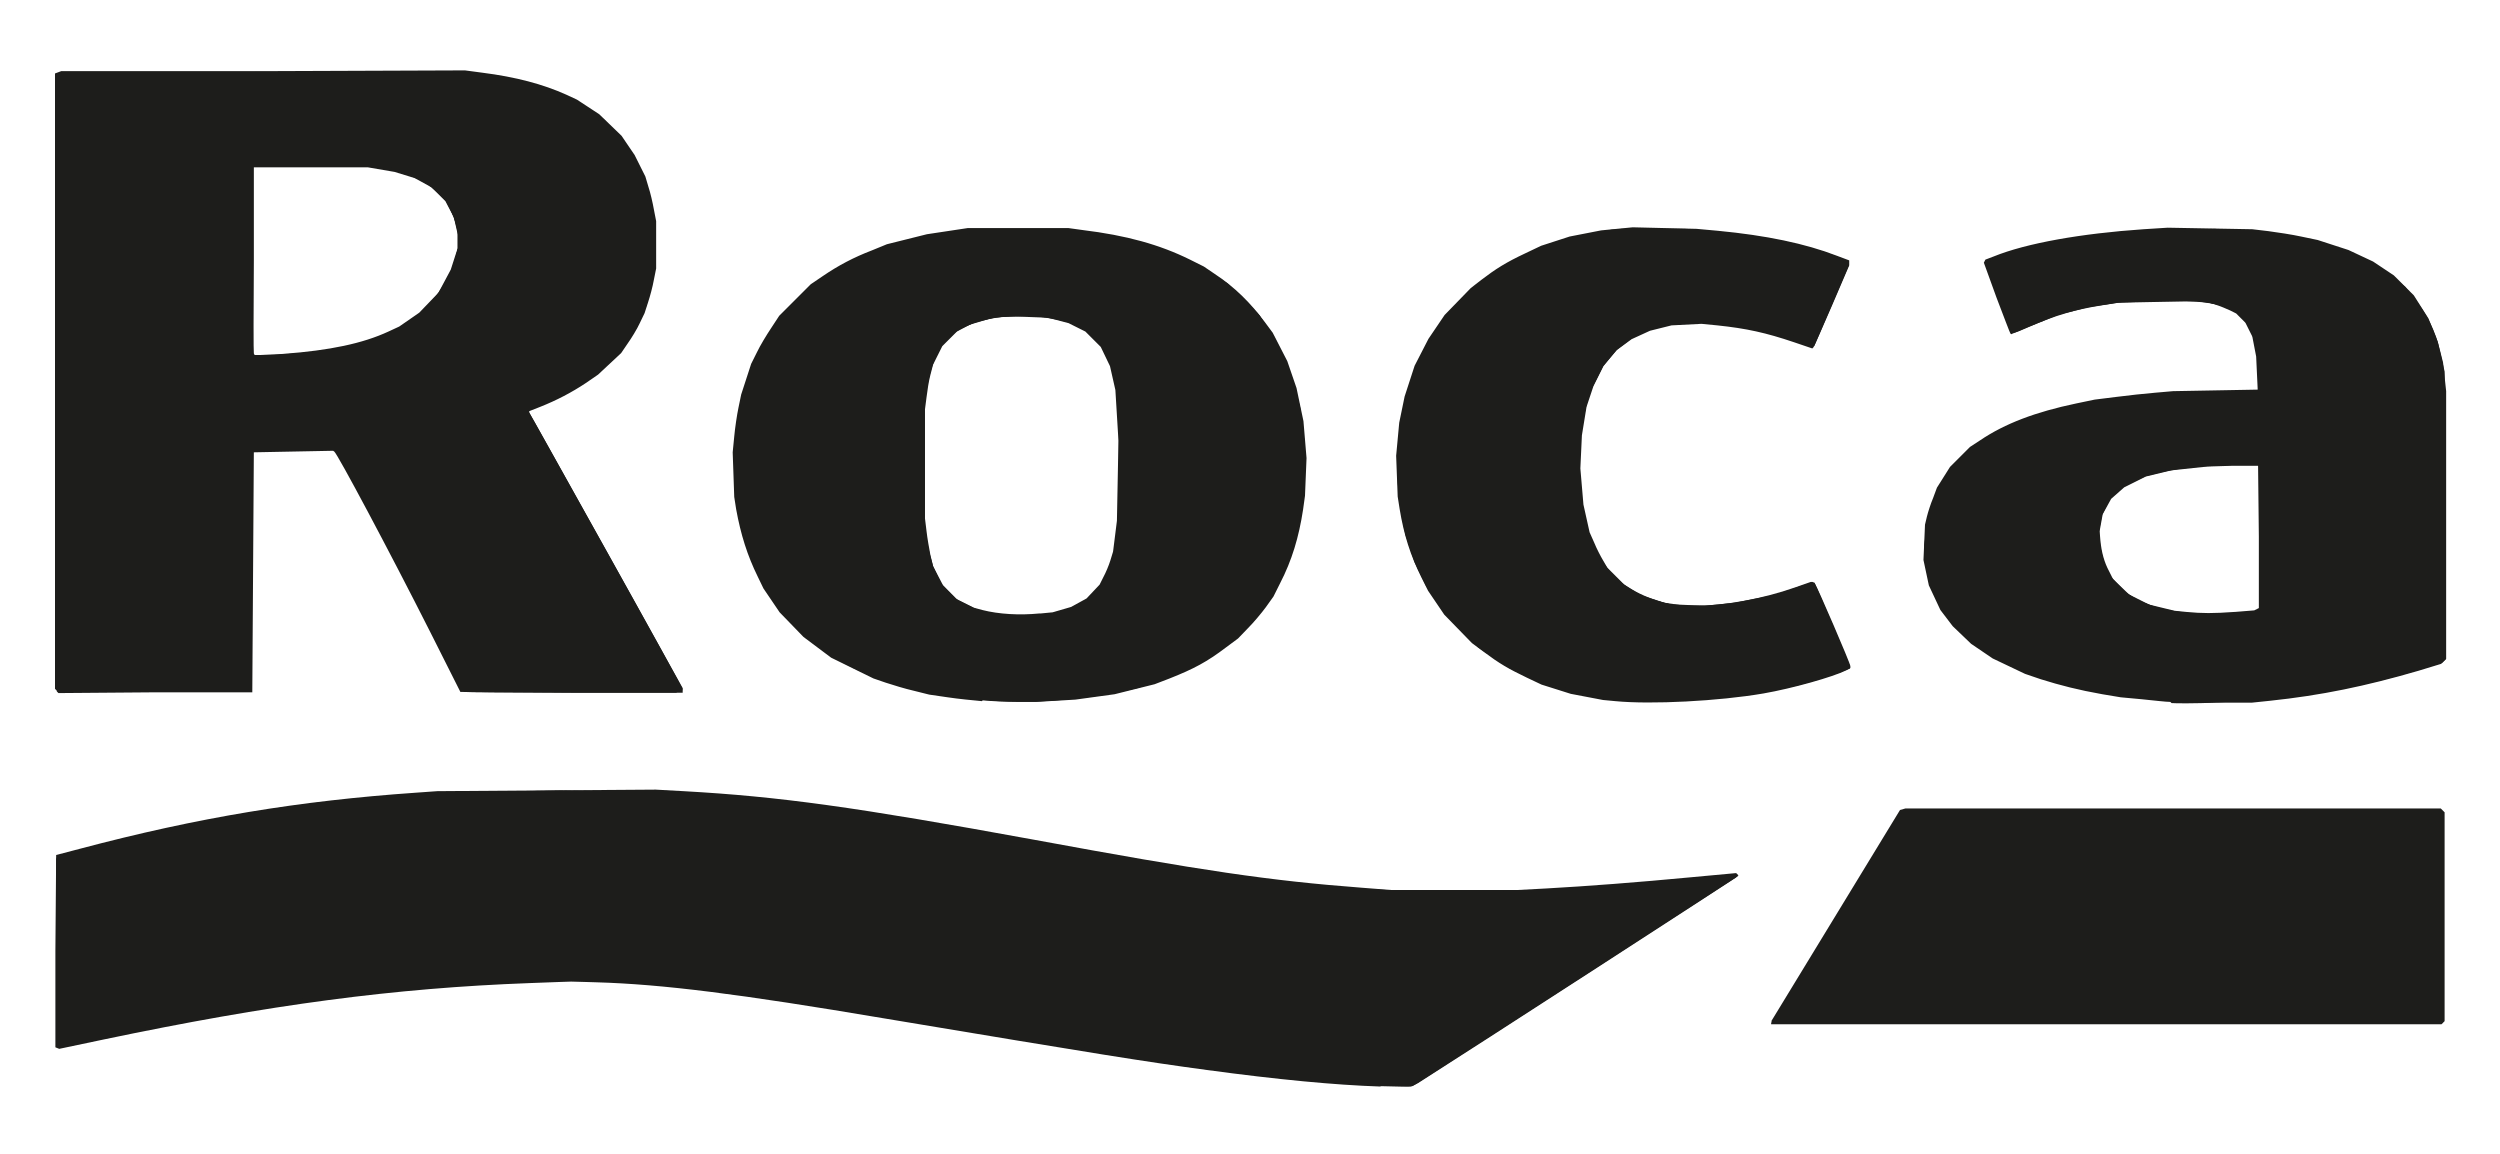 <?xml version="1.0" encoding="UTF-8"?>
<svg id="svg2" xmlns="http://www.w3.org/2000/svg" width="650" height="300" xmlns:sodipodi="http://sodipodi.sourceforge.net/DTD/sodipodi-0.dtd" xmlns:rdf="http://www.w3.org/1999/02/22-rdf-syntax-ns#" xmlns:inkscape="http://www.inkscape.org/namespaces/inkscape" xmlns:dc="http://purl.org/dc/elements/1.1/" xmlns:cc="http://creativecommons.org/ns#" version="1.1" viewBox="0 0 650 300">
  <defs>
    <style>
      .cls-1 {
        fill: #1d1d1b;
        stroke-width: 0px;
      }
    </style>
  </defs>
  <sodipodi:namedview id="base" bordercolor="#666666" borderopacity="1.0" inkscape:current-layer="layer1" inkscape:cx="-80.382464" inkscape:cy="561.43845" inkscape:document-units="px" inkscape:pageopacity="0.0" inkscape:pageshadow="2" inkscape:window-height="706" inkscape:window-maximized="1" inkscape:window-width="1366" inkscape:window-x="-8" inkscape:window-y="-8" inkscape:zoom="0.35" pagecolor="#ffffff" showgrid="false"/>
  <g id="layer1" inkscape:groupmode="layer" inkscape:label="Capa 1">
    <g id="g3137">
      <path id="path3151" class="cls-1" d="M358.9,282.5c-11.9-.4-26.6-1.8-45.1-4.3-16.3-2.2-27.5-4-83.8-13.4-37.9-6.4-57.8-8.9-74.9-9.4l-6.6-.2-10.7.4c-35.3,1.3-67.6,5.6-111,14.7l-11.4,2.4-.5-.2-.5-.2v-25c0,0,.2-25,.2-25l6.1-1.6c30.9-8.2,57.2-12.5,87.4-14.6l5.6-.4,28.4-.2,28.4-.2,7.2.4c25,1.4,44.5,4.1,91,12.6,43.9,8.1,61.5,10.7,85.3,12.5l7.7.6h16.4s16.4,0,16.4,0l7.5-.4c10.8-.6,23.8-1.6,37.5-2.9l11.9-1.1.3.3.3.3-.7.6c-.5.4-68.4,44.4-82.6,53.4-.7.4-1.5.8-1.9.9s-3.9,0-7.8-.1h0ZM460.6,265.9v-.5l16.7-27.4,16.7-27.4.7-.2.7-.2h69.6s69.6,0,69.6,0l.5.5.5.5v54.3l-.4.4-.4.4h-174.3v-.5h0ZM255.3,182.3c-2.2-.2-6.3-.6-8.9-1l-4.8-.7-4-1c-2.2-.5-5.5-1.5-7.3-2.1l-3.2-1.1-5.5-2.7-5.5-2.7-3.6-2.7-3.6-2.7-3.1-3.2-3.1-3.2-2.1-3.1-2.1-3.1-1.5-3.1c-2.7-5.5-4.4-10.9-5.6-17.5l-.5-3.2-.2-5.8-.2-5.8.4-4.1c.2-2.2.7-5.6,1.1-7.5l.7-3.4,1.3-4,1.3-4,1.5-3c.8-1.7,2.5-4.5,3.7-6.3l2.1-3.2,4.1-4.1,4.1-4.1,3.1-2.1c4.1-2.8,8.1-4.9,12.8-6.7l3.9-1.6,5.2-1.3,5.2-1.3,5.3-.8,5.3-.8h13.1s13.1,0,13.1,0l3.6.5c11.5,1.4,20.1,3.8,28,7.7l3.6,1.8,2.8,1.9c5.3,3.5,9.3,7.5,13.1,12.6l2,2.7,1.9,3.7,1.9,3.7,1.2,3.5,1.2,3.5.9,4.3.9,4.3.4,4.8.4,4.8-.2,4.9-.2,4.9-.5,3.6c-1.1,7.2-2.9,13.2-6,19.2l-1.7,3.4-2,2.8c-1.1,1.5-3.2,4-4.6,5.4l-2.6,2.7-3.1,2.3c-5,3.8-8.4,5.6-14.7,8.1l-3.9,1.5-5.2,1.3-5.2,1.3-5.1.7-5.1.7-5.1.3-5.1.3h-4.9c-2.7,0-6.8-.2-9-.4h0ZM270.6,159.5l3.1-.3,2.4-.7,2.4-.7,2-1.1,2-1.1,1.7-1.8,1.7-1.8,1-2c.6-1.1,1.4-3,1.8-4.3l.7-2.3.5-4,.5-4,.2-10.4.2-10.4-.4-6.6-.4-6.6-.7-3.1-.7-3.1-1.2-2.5-1.2-2.5-2-2-2-2-2.2-1.1-2.2-1.1-2.7-.7-2.7-.7-5.3-.2-5.3-.2-3.3.5-3.3.5-2.3.9-2.3.9-1.6,1-1.6,1-1.4,1.6-1.4,1.6-.9,1.9c-1.3,2.5-2.2,5.7-2.8,9.4l-.5,3.1v31.3l.4,3.1c.2,1.7.7,4.2,1.1,5.6l.7,2.6,1,2.2,1,2.2,1.9,2,1.9,2,2.4,1.2,2.4,1.2,2.2.6c4.3,1.1,9.7,1.4,14.8.9h0ZM420,182.3l-3.2-.3-4.2-.8-4.2-.8-3.8-1.2-3.8-1.2-3.8-1.8c-4.8-2.3-7.2-3.7-11.2-6.7l-3.1-2.3-3.6-3.7-3.6-3.7-2.1-3.1-2.1-3.1-1.7-3.4c-2.9-5.8-4.6-11.2-5.7-17.9l-.5-3.2-.2-5.3-.2-5.3.4-4.3.4-4.3.7-3.4.7-3.4,1.3-4,1.3-4,1.8-3.5,1.8-3.5,2.1-3.1,2.1-3.1,3.4-3.5,3.4-3.5,2.7-2.1c3.8-2.9,6.5-4.6,11.4-6.9l4.2-2,3.7-1.2,3.7-1.2,4.1-.8,4.1-.8,4.1-.4,4.1-.4,8.3.2,8.3.2,5.5.5c12.6,1.2,22.7,3.3,31,6.5l3.2,1.2v1.3l-4.5,10.5c-2.5,5.7-4.6,10.6-4.8,10.8l-.3.3-4.7-1.6c-7.4-2.5-12.4-3.6-20-4.4l-4.1-.4-3.9.2-3.9.2-2.8.7-2.8.7-2.4,1.1-2.4,1.1-1.9,1.4-1.9,1.4-1.8,2.1-1.8,2.1-1.7,3.4-1.7,3.4-.7,2.6c-.4,1.4-.9,4-1.3,5.8l-.6,3.2v14.3l.6,3.2c.3,1.8,1,4.6,1.4,6.3l.9,3,1.2,2.4,1.2,2.4,1.7,2.3,1.7,2.3,1.6,1.3c.9.7,2.4,1.8,3.5,2.4l1.9,1.2,3.1,1,3.1,1,2.7.4,2.7.4h2.6c7.6,0,17.6-1.8,26.1-4.8l4-1.4h.5c0,.1.5.2.5.2l4.6,10.7c2.5,5.9,4.6,10.9,4.6,11.1v.5l-1,.5c-3.4,1.7-14,4.7-21.5,6-11.6,2-29.2,2.9-38.5,2h0ZM564.3,182.5c-1.1,0-4.5-.4-7.5-.7l-5.4-.5-4.8-.8c-6.2-1.1-10.9-2.3-16-3.9l-4.1-1.4-4.2-2-4.2-2-2.8-1.9-2.8-1.9-2.4-2.3-2.4-2.3-1.6-2.1-1.6-2.1-1.5-3.2-1.5-3.2-.7-3.3-.7-3.3.2-4.6.2-4.6.5-2.1c.3-1.2,1-3.4,1.6-4.8l1-2.7,1.7-2.7,1.7-2.7,2.6-2.6,2.6-2.6,2.6-1.7c6.5-4.4,14.5-7.4,25-9.6l4.8-1,5.6-.7c3.1-.4,7.7-.9,10.2-1.1l4.6-.4,11-.2,11-.2-.2-4.3-.2-4.3-.5-2.6-.5-2.6-.9-1.8-.9-1.8-1.2-1.2-1.2-1.2-1.6-.8c-.9-.4-2.5-1.1-3.5-1.4l-1.9-.6-4.2-.3-4.2-.3-7.7.3-7.7.3-3.9.6-3.9.6-3.9,1-3.9,1-4.6,1.9c-2.6,1-5.3,2.1-6.1,2.5l-1.4.6-.2-.2c-.1-.1-1.7-4.3-3.6-9.3l-3.3-9.1.2-.4.2-.4,2.1-.8c8.6-3.5,22.9-6,39-7.1l6.3-.4,11,.2,11,.2,4.2.5c2.3.3,6.2.9,8.5,1.4l4.3.9,4,1.3,4,1.3,3.2,1.5,3.2,1.5,2.7,1.8,2.7,1.8,2.6,2.6,2.6,2.6,1.9,3,1.9,3,1.2,3,1.2,3,.9,3.9.9,3.9v37.4c.1,0,.3,37.4.3,37.4l-.6.6-.6.6-5.9,1.8c-13.7,4-25.3,6.4-38.6,7.8l-4.8.5h-9.4c-5.2.2-10.3.2-11.4.1h0ZM581.1,159.1l5-.4.6-.3.6-.3v-18.5c0,0-.2-18.5-.2-18.5h-6.6c0,0-6.6.2-6.6.2l-4.7.5-4.7.5-3.3.8-3.3.8-2.8,1.4-2.8,1.4-1.7,1.5-1.7,1.5-1.1,2-1.1,2-.4,2.2-.4,2.2.2,2.4c.3,3.1,1,5.7,2.3,8.1l1,2,2.1,2,2.1,2,2.6,1.3,2.6,1.3,3.3.8,3.3.8,3,.3c4.3.4,7,.4,12.6,0h0ZM14.7,179.5l-.4-.4V19.1l.8-.3.8-.3h52.5c0,0,52.5-.2,52.5-.2l4.5.6c8.7,1.1,15.8,3,21.8,5.7l2.8,1.3,2.9,1.9,2.9,1.9,2.9,2.8,2.9,2.8,1.7,2.5,1.7,2.5,1.4,2.8,1.4,2.8.8,2.7c.5,1.5,1.1,4.1,1.4,5.8l.6,3.1v12.3l-.6,3c-.3,1.7-1,4.3-1.5,5.8l-.9,2.8-1.3,2.7c-.7,1.5-2.1,3.8-3.1,5.2l-1.7,2.5-3,2.8-3,2.8-3.2,2.2c-3.6,2.4-7.6,4.5-11.9,6.2l-2.8,1.1v.4c.2.2,9.2,16.4,20.1,36l19.8,35.6v1.2h-28.9c0,0-28.9-.2-28.9-.2l-7.8-15.5c-10.6-21-24.2-46.5-25-47l-.3-.2-10.3.2-10.3.2-.2,31.2-.2,31.2h-25.2c0,0-25.2.2-25.2.2l-.4-.4h0ZM73.7,92c12.1-.9,20.6-2.7,27.3-5.8l2.8-1.3,2.6-1.8,2.6-1.8,2.5-2.6,2.5-2.6,1.6-3,1.6-3,.9-2.8.9-2.8v-1.8s0-1.8,0-1.8l-.5-2.2-.5-2.2-1.1-2.1-1.1-2.1-1.8-1.8-1.8-1.8-2.2-1.2-2.2-1.2-2.6-.8-2.6-.8-3.5-.6-3.5-.6h-14.8s-14.8,0-14.8,0v24c-.1,13.2-.1,24.2,0,24.4l.2.4h1.5c.8,0,3.6-.2,6.2-.3h0Z" inkscape:connector-curvature="0"/>
      <path id="path3149" class="cls-1" d="M357.5,282.1c-17-.7-40.1-3.4-70.5-8.2-4.9-.8-23.4-3.8-41.2-6.8-52.9-8.9-68.2-11-87-11.9l-7.3-.4-11.8.4c-36.8,1.1-72,5.8-118.1,15.8-3.1.7-5.9,1.2-6.2,1.2h-.6s0-24.7,0-24.7v-24.7l.6-.3c.9-.5,19.4-5.1,28-7,21.7-4.8,40.8-7.5,62.2-8.9l7.8-.5,16.2-.3,16.2-.3,17.4.3,17.4.3,6.5.5c23.8,1.9,39.2,4.3,90.3,13.6,42.8,7.9,63.5,10.5,89.2,11.5l10.8.4,13-.4c17.3-.5,32.1-1.6,54.2-3.8l6.6-.7.3.3.3.3-1.8,1.2c-1,.6-19.6,12.6-41.3,26.7-21.7,14-40,25.8-40.5,26.1l-1,.6h-1.5c-.8,0-4.3-.2-7.7-.4h0ZM460.9,265.8c0-.4,31.6-52.3,32.9-54.1l.8-1.1h139.9l.4.5.4.5v27.2c0,0-.2,27.2-.2,27.2h-87.1c0,0-87.1.2-87.1.2v-.4h0ZM257.4,182.1c-.7,0-3.3-.3-5.6-.5l-4.3-.4-4.6-.8c-16-2.9-28.3-9.1-37.2-18.5l-2.5-2.7-2.1-3c-3.7-5.4-6.5-11.7-8.1-18.2l-.9-3.6-.5-4-.5-4v-10.6l.4-3.3.4-3.3.9-3.9.9-3.9,1.2-3.4,1.2-3.4,1.5-2.9c.8-1.6,2.4-4.3,3.5-6l2-3.1,2.6-2.8c3-3.3,6.4-6.1,10.2-8.6l2.7-1.8,3.8-1.9,3.8-1.9,4.6-1.5,4.6-1.5,5-1,5-1,5.1-.5,5.1-.5h9.5s9.5,0,9.5,0l4.1.4c5.6.5,11.8,1.6,17,2.9l4.4,1.1,3.6,1.4c4.6,1.8,8.6,3.8,12.4,6.3l3.1,2,4.1,4.1,4.1,4.1,2,3.1c1.1,1.7,2.7,4.4,3.5,6.1l1.5,3,1.3,4,1.3,4,.7,3.7c1.8,9.7,1.8,20.2,0,29.9l-.7,3.7-1.3,4-1.3,4-1.9,3.8-1.9,3.8-2.5,3.3-2.5,3.3-2.6,2.5c-4.5,4.3-9.2,7.4-15.1,10.2l-3.3,1.6-4.4,1.5-4.4,1.5-4.1.9c-5.2,1.1-10.7,1.8-16.9,2.3l-4.9.3h-5.6c-3.1,0-6.2-.2-7-.2h0ZM270.1,159.8l3.2-.3,2.5-.7,2.5-.7,2.1-1.1,2.1-1.1,1.9-1.9,1.9-1.9,1.2-2.5,1.2-2.5.7-2.9c.4-1.6.9-4.4,1.1-6.3l.4-3.4v-14s0-14,0-14l-.4-3.4c-.2-1.9-.7-4.4-.9-5.6l-.5-2.2-1.3-2.8-1.3-2.8-2.1-1.9-2.1-1.9-2.1-1-2.1-1-2-.5c-1.1-.3-3.3-.7-4.9-.9l-2.9-.4-4.6.2-4.6.2-2.9.7-2.9.7-2.2,1-2.2,1-2,1.9-2,1.9-1.3,2.4-1.3,2.4-.8,3.2-.8,3.2-.4,5-.4,5,.2,13.1.2,13.1.4,2.6c.2,1.4.7,3.8,1,5.2l.7,2.6,1,2.2,1,2.2,1.9,2,1.9,2,2.8,1.4,2.8,1.4,2.1.5c4.3,1.1,9.1,1.4,14.1.8h0ZM419.5,182c-1.7-.2-4.9-.7-7.2-1.2l-4.1-.8-3.7-1.2-3.7-1.2-4.3-2-4.3-2-3.9-2.6-3.9-2.6-4.3-4.3-4.3-4.3-2.5-3.7-2.5-3.7-1.5-3.1-1.5-3.1-1.2-3.6-1.2-3.6-.7-3.5c-.4-1.9-.8-5-1-6.8l-.3-3.2v-4.4s0-4.4,0-4.4l.4-3.3c.2-1.8.7-4.9,1.1-6.8l.7-3.5,1.2-3.6,1.2-3.6,1.8-3.6,1.8-3.6,2.1-3.1,2.1-3.1,3.4-3.6,3.4-3.6,3.1-2.3c4.9-3.7,8-5.4,13.3-7.7l3.7-1.6,4-1.2,4-1.2,4.2-.8,4.2-.8h10.6s10.6,0,10.6,0l4.8.4c13.5,1.2,24.4,3.5,33,6.8l2.4.9v.6c.1,0,.2.6.2.6l-4.5,10.5-4.5,10.5h-.3c-.2,0-2.4-.7-4.8-1.5l-4.5-1.5-4.6-1-4.6-1-4.9-.6-4.9-.6-4.1.2-4.1.2-2.8.7-2.8.7-2.4,1.1-2.4,1.1-2.1,1.6-2.1,1.6-1.7,2.1-1.7,2.1-1.3,2.6-1.3,2.6-.9,2.7-.9,2.7-.6,3.7-.6,3.7-.2,4.3-.2,4.3.4,4.7.4,4.7.8,3.6.8,3.6,1.2,2.7c.6,1.5,1.7,3.6,2.3,4.6l1.1,1.9,2.2,2.2,2.2,2.2,2.1,1.3c2.5,1.5,5.8,2.8,9.1,3.6l2.4.6h5.5s5.5,0,5.5,0l3.9-.6c2.2-.3,5.6-1,7.7-1.4l3.7-.8,4.7-1.6,4.7-1.6.4.5c.5.6,9.1,20.5,9.1,21.2v.5l-.9.4c-1.9.9-8.8,3.1-12.8,4.1-5.4,1.3-13.3,2.6-20.3,3.3l-5.6.5h-9.2c0,.1-9.2.3-9.2.3l-3.1-.3h0ZM564.1,182.1c-.8,0-3.5-.3-6-.5-9.6-.8-19.6-2.8-27.7-5.5l-4.3-1.4-4.9-2.5-4.9-2.5-3.4-2.7-3.4-2.7-2.1-2.6-2.1-2.6-1.5-2.9-1.5-2.9-.7-2.5-.7-2.5-.2-4.6-.2-4.6.6-3c1-5.1,2.4-8.6,5.1-12.6l1.4-2,2.4-2.4,2.4-2.4,2.6-1.8c1.4-1,4.1-2.5,5.9-3.4l3.3-1.7,3.6-1.2c8.7-3,18.8-4.9,32.5-6l4.8-.4,11.1-.2,11.1-.2v-1.9c.1,0,.2-1.9.2-1.9l-.4-3.7c-.5-4.5-.9-6.2-2-8.6l-.9-1.8-1.3-1.3-1.3-1.3-2.2-1-2.2-1-3-.5-3-.5-10.2.2-10.2.2-4.4.7c-6.9,1.1-12.1,2.6-19.1,5.7-3.6,1.6-4.1,1.7-4.4,1.1-.1-.2-1.7-4.3-3.4-9.1l-3.2-8.7.4-.4.4-.4,2.9-1c8.9-3.2,22.2-5.6,36.9-6.5l6.2-.4,11.7.2,11.7.2,3.9.5c8.3,1.2,14.2,2.6,20.3,5l3.4,1.3,2.8,1.6c1.5.9,4,2.6,5.6,3.8l2.8,2.2,2,2.5c3.7,4.6,5.9,8.9,7.2,14.5l.7,2.8.4,3.7.4,3.7v34.8s0,34.8,0,34.8l-.5.5-.5.5-5.2,1.6c-12.8,3.9-25.1,6.4-38.8,7.9l-4.9.5h-9.9c-5.4.2-10.6.2-11.4,0h0ZM584.6,159.1l2.5-.3.3-.4.3-.4v-18.3s0-18.3,0-18.3l-.5-.4-.5-.4-8.3.4-8.3.4-3.4.5c-1.9.3-4.6.8-6.1,1.2l-2.7.7-2.8,1.3-2.8,1.3-1.9,1.7-1.9,1.7-1,2.1-1,2.1-.4,2.2-.4,2.2.2,2c.1,1.1.4,2.9.7,4l.5,2,.9,1.8.9,1.8,1.9,2,1.9,2,1.9,1.2c3.7,2.3,8.6,3.6,14.9,4.2l3,.3,4.8-.2c2.6,0,5.9-.3,7.3-.5h0ZM14.9,179.4l-.2-.2V19.2l.6-.2c.3,0,24.3-.2,53.2-.3h52.6c0,0,4.6.5,4.6.5l4.6.6,3.9.9c5.2,1.2,9.3,2.6,13.5,4.6l3.4,1.6,3,2.1,3,2.1,2.3,2.5c2.8,2.9,4.6,5.5,6.4,9.2l1.4,2.7.9,2.8c.5,1.5,1.1,4,1.4,5.6l.6,2.9.2,4.6.2,4.6-.4,3.6-.4,3.6-.8,3.1-.8,3.1-1.2,2.8-1.2,2.8-1.9,2.9-1.9,2.9-3.1,3.1-3.1,3.1-3.2,2.1c-3.6,2.4-7,4.2-11.5,6-1.7.7-3.1,1.4-3.3,1.5l-.3.3,20,35.8c11,19.7,20,36.1,20,36.3v.5h-57.2l-7.5-14.9c-7.8-15.4-15.9-30.9-21.8-41.5l-3.4-6.1h-10.7c0,0-10.7-.2-10.7-.2l-.3.4-.3.4v30.9s0,30.9,0,30.9H15.1l-.2-.2h0ZM77.8,92c20.8-1.9,32.6-8,38.6-20l1.1-2.1.9-3,.9-3-.2-2.4-.2-2.4-.7-1.9c-.4-1-1-2.6-1.4-3.4l-.8-1.5-2.1-2.1-2.1-2.1-2.9-1.4-2.9-1.4-2.7-.7c-1.5-.4-3.8-.9-5.1-1.1l-2.4-.4-14.7-.2-14.7-.2-.5.4-.5.4v47.9l.2.6.2.6,4.1-.2c2.3-.1,5.8-.4,7.9-.6h0Z" inkscape:connector-curvature="0"/>
      <path id="path3147" class="cls-1" d="M353.1,281.8c-23.2-1.4-45.5-4.4-106.3-14.6-44.4-7.4-60.4-9.8-78-11.5l-6.5-.6h-14.8s-14.8,0-14.8,0l-6.5.4c-26.6,1.7-49.9,4.7-78.9,10.1-8.5,1.6-24.1,4.8-29.2,6l-2.9.7-.3-.2-.3-.2v-24.3s0-24.3,0-24.3l.3-.4.3-.4,10.2-2.6c35.6-8.9,60.8-12.6,94-13.8l9.5-.3h19.5s19.5,0,19.5,0l7.3.3c25.8,1.2,43.5,3.6,93.7,12.8,49.4,9,66.5,11.4,91.6,12.8l7,.4,16-.2,16-.2,5.8-.4c8.9-.6,22.6-1.7,32.2-2.6,4.8-.5,9.7-.9,11-1.1l2.3-.2v.4c-.1,0-.3.4-.3.4l-41.7,26.9-41.7,26.9h-4.6c-2.5,0-6.7-.2-9.4-.4h0ZM461.1,265.9l-.2-.3,16.7-27.3,16.7-27.3h140.6v27.5c0,0-.2,27.5-.2,27.5h-86.8c0,0-86.8.2-86.8.2l-.2-.3h0ZM565.3,182c-13.1-.6-25.4-2.8-35.6-6.3l-3.6-1.2-3.9-1.9-3.9-1.9-2.9-1.9-2.9-1.9-2.5-2.4-2.5-2.4-1.5-2.1-1.5-2.1-1.2-2.5-1.2-2.5-.7-2.7-.7-2.7-.2-2.9-.2-2.9.4-3.1c1-7.8,3.5-13.3,8.4-18.5l2-2.2,2.7-2,2.7-2,4.4-2.2,4.4-2.2,3.6-1.2c7.5-2.4,16.4-4.1,26.7-5.1l5.5-.5,8.5-.3c4.7-.2,10.6-.3,13.1-.3h4.6s-.2-5.2-.2-5.2l-.2-5.2-.7-2.6c-.9-3.2-1.4-4.4-3.2-6.3l-1.4-1.5-1.9-.9-1.9-.9-2.7-.6-2.7-.6h-9.2s-9.2,0-9.2,0l-3.9.4c-2.2.2-5.5.7-7.5,1.1l-3.6.7-3.9,1.3c-2.2.7-5.7,2.1-7.9,3l-3.9,1.7-.4-.4-.4-.4-3.1-8.6-3.1-8.6.4-.5.4-.5,2.5-.9c8.1-2.9,19-5,31.9-6.2l6-.5,9.2-.2,9.2-.2,6,.4,6,.4,4.7.7,4.7.7,4.5,1.2,4.5,1.2,3.5,1.4,3.5,1.4,2.9,1.6,2.9,1.6,2.8,2.2,2.8,2.2,2,2.4c4.4,5.3,7,11.4,8,19l.4,2.7v73.2l-1.1.5c-.6.3-4.1,1.3-7.8,2.4-15.7,4.5-30,6.9-45.3,7.7-7.1.4-7.3.4-15.5,0h0ZM582.9,159.5c1.9-.2,3.8-.4,4.1-.5l.6-.2v-19c0,0-.2-19-.2-19h-7.8c0,0-7.8.1-7.8.1l-4.6.7-4.6.7-3.1.9-3.1.9-2.3,1.2-2.3,1.2-1.7,1.5-1.7,1.5-1.3,2.6-1.3,2.6v4.3s0,4.3,0,4.3l.6,1.9c.4,1,1,2.6,1.4,3.4l.8,1.5,1.6,1.7,1.6,1.7,2,1.3,2,1.3,2.9,1.1,2.9,1.1,2.9.5c4,.7,4.6.8,10.1.8h4.8c0,0,3.5-.3,3.5-.3h0ZM254,181.8c-4.7-.5-10.1-1.3-13.7-2l-4.2-.9-4.2-1.4-4.2-1.4-3.2-1.4c-4.5-2.1-8.5-4.4-11.8-6.9l-2.9-2.2-3.4-3.5-3.4-3.5-1.9-2.9c-1.1-1.6-2.6-4.3-3.5-6l-1.5-3.1-1.2-3.5-1.2-3.5-.8-4.1-.8-4.1-.4-4.6-.4-4.6.2-4.3c.7-13.2,3.7-23.1,9.8-32.2l2.1-3.1,3.5-3.6,3.5-3.6,3.1-2.2c1.7-1.2,4.5-3,6.2-3.9l3.1-1.7,3.8-1.5c7-2.8,15-4.7,24.1-5.7l4.1-.5h11.4s11.4,0,11.4,0l5.6.8,5.6.8,3.9.9c10.2,2.3,18.9,6.1,25.9,11.3l2.6,1.9,2.9,2.9,2.9,2.9,2.1,3,2.1,3,1.6,3.2c2,4.1,3.3,7.5,4.4,12l.9,3.6.5,4,.5,4v13.2l-.5,4-.5,4-.9,3.6-.9,3.6-1.2,3c-.6,1.7-1.9,4.5-2.9,6.4l-1.7,3.3-2.1,2.9-2.1,2.9-3.4,3.2-3.4,3.2-2.9,1.9c-1.6,1.1-4.2,2.6-5.8,3.5l-2.9,1.5-3.9,1.5c-6.6,2.5-13,4.1-21.5,5.2l-4.3.6h-11.4c-6.3.1-12,.1-12.8,0h0ZM274.6,159.4l2.6-.6,2.5-1.1,2.5-1.1,2.2-2.1,2.2-2.1,1-2,1-2,.8-2.9.8-2.9.5-3.4.5-3.4v-31l-.4-2.9c-.2-1.6-.7-3.8-.9-4.9l-.5-2-1.2-2.6-1.2-2.6-2-1.9-2-1.9-2.5-1.2-2.5-1.2-2.2-.5-2.2-.5-3.8-.3-3.8-.3-3.9.3-3.9.3-3,.9-3,.9-1.7.9-1.7.9-1.9,1.9-1.9,1.9-1.2,2.4-1.2,2.4-.7,2.7c-.4,1.5-.8,4.1-1,5.8l-.4,3.1v14.2s0,14.2,0,14.2l.4,3.3c.2,1.8.7,4.6,1,6.2l.7,2.9,1.3,2.5,1.3,2.5,1.9,1.9,1.9,1.9,2.4,1.2c2.9,1.5,4.3,1.9,7.6,2.5l2.6.5h5.5c0-.1,5.5-.2,5.5-.2l2.6-.6h0ZM416.1,181.3c-7.7-1.2-14.3-3.3-21-6.7l-3.6-1.8-3-2c-1.6-1.1-4.2-3.1-5.7-4.4l-2.8-2.4-2.4-2.8c-1.3-1.6-3.3-4.1-4.4-5.7l-1.9-2.9-1.5-3.1c-.8-1.7-2.1-4.7-2.8-6.7l-1.2-3.6-.8-4.1-.8-4.1-.4-5-.4-5,.3-4.9.3-4.9.6-3.2.6-3.2,1.2-3.9,1.2-3.9,2-4.1,2-4.1,1.9-2.9c1-1.6,3-4.1,4.2-5.5l2.3-2.7,2.7-2.3c1.5-1.3,4.1-3.3,5.9-4.5l3.2-2.2,3.8-1.9,3.8-1.9,4-1.4,4-1.4,3.9-.9c2.1-.5,5.3-1.1,7.1-1.3l3.2-.4h8.3s8.3,0,8.3,0l4.9.4c10.3.8,19.8,2.3,27.4,4.5,4.4,1.2,9,2.9,9.7,3.5l.5.4-4.5,10.5c-2.5,5.8-4.6,10.6-4.7,10.8l-.2.2-3.9-1.4c-7-2.5-14.5-4-22.5-4.7l-3.9-.3-3.4.3-3.4.3-2.7.7-2.7.7-2.9,1.4-2.9,1.4-3.1,3.1-3.1,3.1-1.6,3.1c-1.9,3.7-2.8,6.4-3.7,10.9l-.7,3.4-.2,6.3-.2,6.3.4,3.9.4,3.9.8,3.1c1,3.9,2.3,7.2,4.1,10.1l1.4,2.3,2.8,2.6,2.8,2.6,2.8,1.4,2.8,1.4,2.7.7,2.7.7,4.6.2,4.6.2,3.9-.4,3.9-.4,5.1-1,5.1-1,4.5-1.5c2.5-.9,4.8-1.6,5.1-1.6h.6c0,0,4.6,10.6,4.6,10.6l4.6,10.7-.2.3c-.3.4-4.9,2.2-8.9,3.4-6.3,1.9-13.7,3.3-23.2,4.3l-4.6.5h-11.8c0,.1-11.8.3-11.8.3l-4.1-.7h0ZM20.4,179.3l-5.6-.2v-79.8c0,0-.2-79.8-.2-79.8l.5-.2.5-.2h53.8c0,0,53.8-.1,53.8-.1l4.1.6c2.2.3,6,1.1,8.3,1.6l4.2,1,3.3,1.2c4.3,1.6,6.4,2.7,10.2,5.2l3,2,2.9,3,2.9,3,1.2,1.9c3.9,5.9,5.9,12.2,6.8,20.8l.4,3.9-.2,2.9c-.1,1.6-.5,4.4-.8,6.1l-.5,3.2-.9,2.7-.9,2.7-1.3,2.7c-.7,1.5-1.9,3.5-2.6,4.6l-1.3,1.9-2.7,2.8-2.7,2.8-2.4,1.8c-1.3,1-3.8,2.6-5.5,3.6l-3.1,1.8-4.2,1.8-4.2,1.8v.7c.2.4,9.2,16.7,20.1,36.3l19.8,35.6-.3.3-.3.3h-28.3c0,0-28.3-.2-28.3-.2l-7.7-15.2c-11.3-22.3-24.4-46.8-25.3-47.4l-.4-.3h-7c-3.8,0-8.6.2-10.6.3l-3.6.2-.2,31.2-.2,31.2h-19.6c-10.8,0-22.1,0-25.2-.2h0ZM72.2,92.6c5.7-.3,11.6-1,16.9-2.1l4.1-.8,3.5-1.2c4.1-1.4,6-2.4,9.3-4.5l2.4-1.5,2-1.9,2-1.9,1.5-2.1,1.5-2.1,1.3-2.8,1.3-2.8.5-2.1.5-2.1v-4.4l-.5-2-.5-2-1-2-1-2-1.5-1.5c-.8-.8-2.3-2.1-3.3-2.8l-1.8-1.2-2.6-1-2.6-1-3.6-.8-3.6-.8h-15.8s-15.8,0-15.8,0v24.7c0,0-.2,24.7-.2,24.7l.4.3.4.3h.7c.4-.2,2.7-.4,5.2-.5h0Z" inkscape:connector-curvature="0"/>
      <path id="path3145" class="cls-1" d="M357.2,281.8c-23.3-1-45.6-4-106.3-14.1-59.1-9.9-73.4-11.8-92.2-12.8l-7-.3-11.9.3c-25.8.7-48.5,3-77.2,7.9-13.2,2.2-34.9,6.4-44.3,8.6-1.3.3-2.5.5-2.8.5h-.5v-49l1.1-.4c2.2-.7,20.3-5.1,27.2-6.6,17.9-3.9,34.2-6.5,50.9-8,11.4-1,18-1.4,34.9-1.8l15.5-.4,14,.2c15.8.2,23.6.6,34.4,1.6,21.3,1.9,35.1,4.1,85.2,13.3,34.6,6.4,55.4,9.3,76.1,10.7l7.6.5,9.5.2,9.5.2,11.2-.4c16.2-.6,33.3-1.8,52-3.8l6-.6.3.2.3.2-41.7,26.9-41.7,26.9h-1.9c-1,0-4.6,0-8-.2h0ZM461.3,265.5c0-.1,7.5-12.4,16.6-27.3l16.6-27.1h69.5c0,0,69.5-.2,69.5-.2l.8.2.8.2v27.2c0,0-.2,27.2-.2,27.2h-86.8c0,0-86.8.2-86.8.2v-.3s0,0,0,0ZM257,181.8c-18.1-1.4-30.6-5-41.4-12-5.6-3.7-10.1-7.9-14-13.4l-1.9-2.6-1.6-3.1c-.9-1.7-2.1-4.4-2.7-6.1l-1.2-3-.9-3.6-.9-3.6-.5-4-.5-4v-10.6l.4-3.3.4-3.3.9-3.9.9-3.9,1.2-3.4,1.2-3.4,1.7-3.4,1.7-3.4,1.9-2.6c1-1.4,2.9-3.7,4.1-5.1l2.2-2.5,3.4-2.7,3.4-2.7,3.3-2,3.3-2,3.9-1.6,3.9-1.6,3.8-1.1c4.3-1.3,9.2-2.3,14.6-3.1l3.7-.5,7-.3,7-.3,7.2.3,7.2.3,3.9.5c10.2,1.3,18.7,3.8,26.2,7.5l3.1,1.5,3.2,2.2,3.2,2.2,3,2.8,3,2.8,2.5,3.3,2.5,3.3,2,3.8,2,3.8,1.3,4,1.3,4,.7,3.7c1.8,9.7,1.8,20.2,0,29.9l-.7,3.7-1.3,4-1.3,4-1.4,2.9c-1.9,3.7-4,7-6.6,10.2l-2.1,2.5-2.7,2.4c-1.5,1.3-4.1,3.3-5.8,4.4l-3.1,2-3.8,1.8-3.8,1.8-4.6,1.5-4.6,1.5-5,1c-2.8.6-7.1,1.2-9.6,1.5l-4.6.5h-8.9c-4.9.2-9.6.2-10.6.1ZM270.1,160.2c1.8-.2,4.2-.6,5.3-.9l2-.5,2.5-1.2,2.5-1.2,2.1-2.1,2.1-2.1,1.1-2.1,1.1-2.1.8-3.2.8-3.2.4-3.6.4-3.6.2-8.9.2-8.9-.4-7.5-.4-7.5-.7-3.2-.7-3.2-1.4-2.8-1.4-2.8-1.9-1.9-1.9-1.9-2-1c-1.1-.6-3-1.4-4.2-1.7l-2.2-.7-3.4-.4-3.4-.4-4.5.2-4.5.2-2.9.7-2.9.7-2.4,1.2-2.4,1.2-1.9,1.9-1.9,1.9-1.3,2.8-1.3,2.8-.5,2c-.3,1.1-.7,3.3-.9,4.9l-.4,2.9v30.7l.4,3.1c.2,1.7.7,4.3,1.1,5.8l.7,2.7,1,2.1,1,2.1,1.7,1.9,1.7,1.9,1.5,1,1.5,1,2.6,1,2.6,1,2.6.4c5.1.8,7.2.8,11.6.4h0ZM419.7,181.6c-6.2-.7-11.8-2-17.7-4.1l-2.9-1-4.3-2.2-4.3-2.2-3.2-2.3-3.2-2.3-3.7-3.7-3.7-3.7-2.2-3.1-2.2-3.1-2.2-4.4-2.2-4.4-1-3.1c-1.2-3.7-2.3-9.1-2.8-13.5l-.3-3.2v-4.4s0-4.4,0-4.4l.4-3.3c.5-4.6,1.5-9.7,2.8-13.5l1-3.1,2.2-4.4,2.2-4.4,2.2-3.1,2.2-3.1,3.7-3.7,3.7-3.7,3.2-2.3,3.2-2.3,3.9-2c6.9-3.6,13.5-5.8,21.3-7.1l3.7-.6h10.4s10.4,0,10.4,0l4.8.4c13.3,1.2,23.1,3.2,32.3,6.6l2.9,1.1v.5c0,.5-8.4,20.6-8.9,21l-.3.3-4.6-1.6-4.6-1.6-4.6-1-4.6-1-4.9-.6-4.9-.6-4.1.2-4.1.2-2.9.7-2.9.7-3.1,1.5-3.1,1.5-2.3,2.1-2.3,2.1-1.3,1.9c-1.8,2.7-3.3,5.7-4.3,8.8l-.9,2.6-.6,3.7-.6,3.7-.2,4.3-.2,4.3.4,4.7.4,4.7.8,3.5.8,3.5.9,2.3c.5,1.3,1.5,3.4,2.3,4.7l1.4,2.4,2.6,2.6,2.6,2.6,2,1.2c2.3,1.4,5.6,2.6,8.9,3.4l2.4.5h5.3s5.3,0,5.3,0l4.1-.6c2.2-.3,5.8-1,7.8-1.4l3.7-.8,4.5-1.5c2.5-.8,4.7-1.5,4.9-1.4h.3c0,.1,4.4,10.5,4.4,10.5,2.4,5.7,4.4,10.5,4.4,10.6v.3l-1.5.6c-7.3,3.1-19.6,5.8-32.2,7l-5.6.5h-9.2c0,.1-9.2.3-9.2.3l-2.9-.3h0ZM563.6,181.8c-11.9-.7-24.2-3-33-6l-4.1-1.4-3.9-1.8-3.9-1.8-3.3-2.2-3.3-2.2-2.5-2.4-2.5-2.4-1.3-1.9c-.7-1.1-1.8-2.9-2.4-4.1l-1.1-2.1-.7-2.5-.7-2.5-.2-4.4-.2-4.4.4-2.6.4-2.6,1-3.1,1-3.1,1.5-2.6,1.5-2.6,1.7-1.9c3.8-4.3,7.6-7,13.8-10l3.8-1.8,3.2-1.1c8.3-2.7,18.2-4.5,30.5-5.5l4.4-.4,11.4-.2,11.4-.2.5-.4.5-.4-.2-4.1c-.3-4.7-.6-7.4-1.5-10l-.6-1.8-1-1.5-1-1.5-1.6-1.2-1.6-1.2-2.1-.7-2.1-.7-2.6-.4-2.6-.4-10.1.2-10.1.2-3.6.5c-7.1,1.1-12.7,2.7-19.7,5.7-2.1.9-4,1.7-4.1,1.7h-.3l-3.1-8.5c-1.7-4.7-3.1-8.8-3.1-9.2v-.7l2.9-1.1c8.7-3.1,22.1-5.5,36.3-6.5l5.3-.4h9.7s9.7,0,9.7,0l4.3.4c5.5.5,10.1,1.2,14.9,2.2l3.9.9,3.4,1.2c4.4,1.5,8.2,3.3,11.6,5.6l2.7,1.8,3.2,3.3,3.2,3.3,1.4,2.4c.8,1.3,1.8,3.3,2.3,4.5l.9,2.1.8,3.3.8,3.3.3,3.6.3,3.6v35s0,35,0,35l-.4.4c-.6.5-8.8,3-15.6,4.7-10.8,2.7-18.1,4-28.8,5.2l-4.8.5h-9.9c-5.4.2-10.8.2-11.9,0h0ZM584.6,159.5l2.6-.3.4-.6.4-.6v-36.6l-.5-.5-.5-.5h-.6c-.3,0-4.1.2-8.4.3l-7.8.3-3.4.5c-1.9.3-4.6.8-6.1,1.2l-2.7.7-3.1,1.5-3.1,1.5-1.9,1.9-1.9,1.9-.9,1.9-.9,1.9-.4,2.3-.4,2.3.4,3,.4,3,.5,1.4c.7,2,1.5,3.5,3,5.4l1.3,1.8,2.4,1.7,2.4,1.7,2.6,1,2.6,1,2.8.6c1.5.3,4.1.7,5.8.9l3,.3,4.8-.2c2.6,0,5.9-.3,7.3-.5ZM120.6,179.4h-.5c0-.1-7.7-15.5-7.7-15.5-9.6-19.1-22.4-43.2-24.5-46.3l-.7-.9h-21.4l-.4.7-.4.7v61.4h-25c0,0-25-.2-25-.2v-79.7c0,0-.2-79.7-.2-79.7l.3-.2.3-.2h52.8c0-.1,52.8-.2,52.8-.2l4.6.6c13.9,1.8,23.8,5.7,31.5,12.3l2,1.7,2.1,2.7,2.1,2.7,1.6,3c2,3.8,3.1,7,4,11.3l.7,3.3.2,5,.2,5-.4,3.4-.4,3.4-.8,3.2-.8,3.2-2,4.1-2,4.1-2.3,2.8-2.3,2.8-2.2,1.9c-4.9,4.1-9.7,7-16.1,9.6l-3.6,1.5v.6s0,.6,0,.6l19.4,34.9c10.7,19.2,19.6,35.3,19.9,35.7l.4.8-.5.3-.5.3h-27.4c-15.1,0-27.7-.1-27.9-.2h0ZM73.4,92.7c2.6-.2,7-.7,9.8-1l5.1-.7,3.9-1,3.9-1,3.2-1.3,3.2-1.3,2.8-1.6,2.8-1.6,2.9-2.9,2.9-2.9,1.4-2.4c1.6-2.7,3-6,3.7-8.9l.5-2v-1.4c0-.8-.2-2.4-.5-3.7l-.5-2.3-1.3-2.4-1.3-2.4-2.1-2-2.1-2-2.5-1.2-2.5-1.2-2.3-.7c-1.2-.4-3.7-.9-5.5-1.2l-3.2-.6-14.8-.2-14.8-.2-.6.6-.6.6v48l.4.7.4.7h1.4c.8,0,3.6-.2,6.2-.3h0Z" inkscape:connector-curvature="0"/>
      <path id="path3143" class="cls-1" d="M355.8,281.6c-29.2-1.9-44.3-3.9-108-14.6-45.1-7.5-60.3-9.8-77.1-11.4l-7.1-.7-10-.2-10.1-.2-9.4.4c-25.7,1.1-49.8,3.8-78.7,8.9-8.1,1.4-28.1,5.4-35.6,7.1-2.4.5-4.5.9-4.7.8l-.3-.2v-48.4l.8-.3c1.1-.5,12.9-3.5,20.8-5.3,26.7-6.2,47.2-9.1,73.8-10.8l6-.4,24.7-.2,24.7-.2,8.7.4c27.1,1.2,44.2,3.6,101.8,14.1,36.3,6.6,53.7,9.2,76,11l7.3.6h19.2s19.2,0,19.2,0l9-.6c10.9-.7,22-1.6,33.8-2.8,4.8-.5,8.9-.8,9-.7,0,0-18.4,12.2-41.2,26.8l-41.3,26.7h-4.9c-2.7,0-5.7,0-6.6,0h0ZM461.6,265.5c0-.3,31.1-51.3,32.4-53.3l.7-.9h140v54.5h-173.1v-.3h0ZM565,181.6c-12.6-.6-23.9-2.6-33.9-5.8l-4.3-1.4-4.1-2c-4.8-2.3-7.9-4.2-11.1-7l-2.3-2-1.8-2.2-1.8-2.2-1.4-2.6-1.4-2.6-.9-3-.9-3v-4.9s0-4.9,0-4.9l.6-2.7c.3-1.5,1.1-3.9,1.6-5.4l1-2.6,1.7-2.7,1.7-2.7,2.4-2.4,2.4-2.4,2.7-1.8,2.7-1.8,3.8-1.8,3.8-1.8,3.6-1.2c12.2-4,25.4-5.7,49.1-6.3l9.4-.2v-5.3c0,0-.1-5.3-.1-5.3l-.7-2.7-.7-2.7-.9-1.5c-.5-.8-1.4-2-2.1-2.7l-1.2-1.2-1.9-1-1.9-1-2.7-.6-2.7-.6h-9.5s-9.5,0-9.5,0l-4.5.5c-8,1-13.7,2.5-21.2,5.8l-4.3,1.8-.2-.2c-.1-.1-1.6-4.1-3.4-8.8l-3.1-8.6.3-.3c.2-.2,1.9-.9,3.9-1.5,12.2-4.2,30.8-6.6,50.5-6.6h6.4s5,.4,5,.4c2.8.2,7.1.7,9.7,1l4.7.7,4.5,1.2,4.5,1.2,3.5,1.4,3.5,1.4,2.7,1.6c3.6,2.1,6,3.9,8.5,6.4l2.1,2.1,1.4,2.1c2.7,4,4.4,8,5.7,13.4l.6,2.6v38.2c.1,0,.2,38.2.2,38.2l-3.3,1c-17.7,5.4-33.3,8.3-50,9.2-6.7.4-8.8.4-16.4,0h0ZM582.9,159.8l3.9-.4.6-.3.6-.3v-19.1c0,0-.2-19.1-.2-19.1h-7.7s-7.7,0-7.7,0l-4.3.6-4.3.6-3.2.8-3.2.8-2.9,1.4-2.9,1.4-2.1,2.1-2.1,2.1-.7,1.6c-.4.9-.9,2.3-1.1,3.1l-.3,1.5v2.6s0,2.6,0,2.6l.7,2.6.7,2.6.9,1.8.9,1.8,1.8,1.9,1.8,1.9,2,1.3,2,1.3,2.9,1,2.9,1,2.8.5c3.9.7,4.6.8,9.8.8h4.6c0,0,3.9-.3,3.9-.3h0ZM253.8,181.4c-3.1-.2-9.5-1.2-13.5-2l-4.1-.8-4.8-1.5-4.8-1.5-5.1-2.5-5.1-2.5-3.6-2.7-3.6-2.7-2.9-3-2.9-3-2.1-3.1-2.1-3.1-1.6-3.1-1.6-3.1-1.2-3.5-1.2-3.5-.8-4.1-.8-4.1-.4-4.6-.4-4.6.2-4.4.2-4.4.5-3.4c1.4-9.2,4.2-16.8,9-24l2.1-3.2,3.9-3.9,3.9-3.9,3.1-2.1c9.6-6.5,19.9-10,34.3-11.9l4.2-.5,8.9-.2,8.9-.2,5.5.4c12.2.9,21.8,3,30.3,6.7,7.4,3.2,12.3,6.6,17.7,12l2.4,2.4,2,2.8,2,2.8,1.7,3.4c2.1,4.2,3.4,7.6,4.5,12.2l.9,3.6.5,4.1.5,4.1v6.3s0,6.3,0,6.3l-.6,4.4-.6,4.4-1,3.8c-1.1,4.4-2.5,8-4.7,12.2l-1.6,3-2,2.8c-1.1,1.5-3.1,3.9-4.5,5.3l-2.4,2.5-3.1,2.3c-10.3,7.7-23,12-40.5,13.6l-3.7.4h-9.4c-5.2,0-10.1-.2-10.9-.2h0ZM274.6,159.7l2.6-.6,2.8-1.4,2.8-1.4,1.9-1.9,1.9-1.9,1.1-2,1.1-2,.8-2.9.8-2.9.5-3.4.5-3.4v-31l-.4-2.9c-.2-1.6-.7-3.8-.9-4.9l-.5-2-1.2-2.5-1.2-2.5-2.1-2.1-2.1-2.1-2.6-1.2-2.6-1.2-2.3-.6-2.3-.6-3.8-.3-3.8-.3-3.9.3-3.9.3-3,.9-3,.9-1.7.9-1.7.9-2.1,2.1-2.1,2.1-1.3,2.8-1.3,2.8-.7,3.4-.7,3.4-.2,15.5-.2,15.5.4,3.9.4,3.9.7,2.9.7,2.9,1.2,2.6,1.2,2.6,2.3,2.2,2.3,2.2,2.3,1.1,2.3,1.1,2.8.7c4.1,1,4.3,1,10.3.9h5.5c0,0,2.6-.7,2.6-.7h0ZM416.1,181c-11.6-1.8-21.3-5.8-30-12.3l-3.1-2.3-3.4-3.5-3.4-3.5-2.1-3.1-2.1-3.1-1.7-3.4-1.7-3.4-1.2-3.5-1.2-3.5-.8-4.1-.8-4.1-.4-5-.4-5,.4-5.2.4-5.2.8-4.1.8-4.1,1.2-3.5,1.2-3.5,1.7-3.4,1.7-3.4,2.1-3.1,2.1-3.1,3.2-3.4,3.2-3.4,2.7-2.1c3.7-2.9,6.1-4.4,10.8-6.7l4-2,4.2-1.4,4.2-1.4,4.2-.8,4.2-.8,5-.4,5-.4,8.6.4,8.6.4,4.9.5c6.5.7,13.6,1.9,19.2,3.4l4.6,1.2,3.4,1.2c1.8.7,3.5,1.4,3.6,1.5l.3.3-4.3,10.2c-2.4,5.6-4.5,10.3-4.6,10.6l-.3.4-3.8-1.3c-7-2.5-14.8-4.1-22.3-4.6l-3.8-.3-3.5.3-3.5.3-2.7.7-2.7.7-2.4,1.1-2.4,1.1-2.1,1.6-2.1,1.6-1.7,2.1-1.7,2.1-1.4,2.7c-1.8,3.4-2.9,6.6-3.8,11.3l-.8,3.8v8.2s0,8.2,0,8.2l.6,3.2c.8,4.1,2,8.1,3.5,11.1l1.2,2.4,1.7,2.3,1.7,2.3,2.1,1.7,2.1,1.7,2.7,1.3,2.7,1.3,2.9.8,2.9.8h7s7,0,7,0l4.1-.7c5.4-1,10.2-2.2,14.3-3.7,1.9-.7,3.6-1.2,3.9-1.3h.5c0,0,4.5,10.3,4.5,10.3,2.5,5.7,4.5,10.5,4.5,10.6,0,.3-4.6,2.1-8.8,3.3-6.3,1.9-13.9,3.3-22.9,4.3l-4.9.6h-11.8c0,.1-11.8.3-11.8.3l-4.1-.7h0ZM20.2,179h-5.2V19.8l.5-.2.5-.2h53.8c0,0,53.8-.1,53.8-.1l4.8.8c10.5,1.7,17.7,4.2,24.2,8.4l2.8,1.8,2.4,2.3,2.4,2.3,1.7,2.2,1.7,2.2,1.5,2.9,1.5,2.9.9,2.6c1.2,3.5,1.8,6.8,2.3,11.5l.4,3.9-.2,2.9c-.1,1.6-.5,4.4-.8,6.1l-.5,3.2-.9,2.7-.9,2.7-1.3,2.6c-.7,1.5-2,3.6-2.7,4.7l-1.4,2.1-2.5,2.6-2.5,2.6-3,2.1c-3.9,2.8-6.5,4.2-11.8,6.5l-4.4,1.9v.8s0,.8,0,.8l19.8,35.6c10.9,19.6,19.8,35.6,19.8,35.7s-12.7.1-28.3.1h-28.3l-6.3-12.7c-9.2-18.3-22.7-44-25.9-49.1l-.8-1.3-10.7.2-10.7.2-.3.2-.3.2v62.3h-19.8c-10.9-.1-22.2-.2-25-.3h0ZM79.1,92.4c2.1-.2,5.9-.8,8.4-1.2l4.6-.8,4.1-1.4,4.1-1.4,2.8-1.5c3.6-1.9,6.2-3.9,9.2-7.2l2.4-2.6,1.9-3.8,1.9-3.8.5-2.1.5-2.1v-4.4l-.5-2-.5-2-1.1-2.1-1.1-2.1-2.1-2.1-2.1-2.1-2.9-1.4-2.9-1.4-3.3-.8-3.3-.8-3.7-.4-3.7-.4h-13.6c0,.1-13.6.2-13.6.2v24.9c0,0-.2,24.9-.2,24.9l.5.3.5.3,4.7-.2c2.6-.1,6.4-.4,8.5-.6h0Z" inkscape:connector-curvature="0"/>
      <path id="path3141" class="cls-1" d="M356.6,281.5c-23.3-1.1-46.6-4.2-109.8-14.8-54.2-9.1-70.1-11.2-88.4-12.1l-7-.3-11.4.3-11.4.3-7.8.5c-27.9,1.9-55.6,5.9-91.1,13.3-5,1-10.1,2.1-11.3,2.4s-2.5.5-2.6.5h-.3v-24.3c0,0,.2-24.3.2-24.3l7.7-2c31.2-8,54.4-11.8,81.9-13.7l7.2-.5,18.6-.4,18.6-.4,15.7.4,15.7.4,6.5.5c20.9,1.7,40.2,4.5,76.1,11.1,59.3,10.9,78.9,13.5,108.1,14.2l9.4.2,11.1-.4c15.8-.6,28.3-1.4,47.5-3.3,4.8-.5,9.1-.8,9.5-.8h.7c0,.1-41.1,26.7-41.1,26.7l-41.1,26.6h-2.2c-1.2,0-4.9,0-8.3-.2h0ZM478,238.6c9-14.8,16.6-26.9,16.8-27.1l.4-.3h69.7c0,0,69.7.2,69.7.2v27c0,0,.2,27,.2,27h-173l16.4-26.8h0ZM256.8,181.4c-15.5-1.3-24.3-3.4-34-8l-4.2-2-3.4-2.3-3.4-2.3-4.3-4.3-4.3-4.3-1.9-2.9c-3.5-5.4-6-11.1-7.6-17.4l-.9-3.5-.5-4-.5-4v-10.6l.4-3.3.4-3.3.9-3.9c1-4.5,2.4-8.6,4.3-12.6l1.3-2.9,2.3-3.4,2.3-3.4,3.3-3.4,3.3-3.4,2.9-2.2c5.2-3.9,11.5-7.1,18.5-9.4l4-1.3,4-.8c2.2-.5,5.7-1.1,7.8-1.4l3.9-.5,6.5-.4,6.5-.4,5.6.2c3.1.1,7.9.4,10.7.7l5.1.5,3.6.7c4.8.9,8.1,1.8,12,3.1l3.2,1.1,4.1,2,4.1,2,2.7,1.8c1.5,1,3.9,2.9,5.5,4.2l2.8,2.4,2.2,2.6c2.6,3.2,4.8,6.4,6.7,10.3l1.4,2.9,1.3,4,1.3,4,.7,3.7c.4,2,.9,5.3,1,7.2l.3,3.5v8.4l-.3,3.5c-.2,1.9-.7,5.2-1,7.2l-.7,3.7-1.2,3.8-1.2,3.8-1.9,3.8-1.9,3.8-1.7,2.4-1.7,2.4-3.1,3.2-3.1,3.2-2.4,1.8c-1.3,1-3.8,2.6-5.4,3.6l-3,1.8-3.9,1.6-3.9,1.6-3.9,1.2-3.9,1.2-4.3.8c-2.4.5-6.4,1.1-8.9,1.4l-4.6.6h-9c-5,.2-9.7.2-10.6,0h0ZM273.7,160c3.1-.6,6-1.7,8.3-3.1l1.8-1.1,1.5-1.6,1.5-1.6,1.2-2.3,1.2-2.3.7-2.5c.4-1.4.9-3.5,1.1-4.8l.4-2.2.3-8.6.3-8.6-.3-9.8-.3-9.8-.7-3.2-.7-3.2-1.3-2.8-1.3-2.8-1.7-1.8-1.7-1.8-2-1.2-2-1.2-2.6-.8-2.6-.8-3.1-.4-3.1-.4h-2.9c-3.4,0-7.6.5-10.4,1.2l-2,.5-2.4,1.2-2.4,1.2-1.6,1.4-1.6,1.4-1.2,1.9-1.2,1.9-.9,2.3c-.5,1.2-1.1,3.3-1.3,4.5l-.5,2.3-.4,5-.4,5,.2,12.9.2,12.9.4,2.7.4,2.7.9,3,.9,3,1.1,2.1,1.1,2.1,2,2,2,2,2.6,1.2,2.6,1.2,2.3.6c1.3.3,3.5.7,4.9.9l2.6.3,3.9-.2,3.9-.2,2.4-.5h0ZM419.5,181.3c-1.5-.2-4.4-.6-6.5-1l-3.7-.7-4.6-1.5-4.6-1.5-3.4-1.7c-4.2-2-7.3-3.9-10.9-6.6l-2.7-2-3-3-3-3-2.3-3.2-2.3-3.2-2.2-4.4-2.2-4.4-1-3.1c-1.2-3.7-2.3-8.9-2.8-13.2l-.3-3.1v-4.7s0-4.7,0-4.7l.4-3.3c.8-7.1,2.6-13.8,5.4-19.7l1.7-3.5,1.8-2.8c9-13.8,23.7-22.9,42.2-26l3.2-.6,7.4-.2,7.4-.2,6.6.4,6.6.4,5.5.7c9.7,1.2,18.5,3.3,25.1,5.8l2.6,1v.3c0,.3-8.4,20.3-8.7,20.7,0,0-2.3-.7-5.1-1.6l-5.1-1.7-4.3-.9c-2.3-.5-5.6-1.1-7.3-1.3l-3.1-.4h-5.6s-5.6,0-5.6,0l-3.1.8-3.1.8-3.1,1.5-3.1,1.5-1.8,1.5c-2.3,2-4.2,4.1-5.7,6.6l-1.2,2-1.2,3.1-1.2,3.1-.7,3.4-.7,3.4-.4,5-.4,5,.4,5,.4,5,.8,3.6.8,3.6,1.1,2.8,1.1,2.8,1.6,2.5,1.6,2.5,2.1,2,2.1,2,1.9,1.1c3.7,2.2,7.7,3.5,13,4.2l3.1.4,3.6-.2c2-.1,5.7-.5,8.3-.9l4.7-.7,3.8-1c2.1-.5,5.4-1.5,7.3-2.2l3.5-1.2.3.2c.1,0,2.2,4.8,4.6,10.4l4.4,10.2-.2.2c-.1.1-1.9.8-4.1,1.6-9.8,3.5-21.3,5.5-36.1,6.4l-5.6.3h-6s-6,0-6,0l-2.7-.3h0ZM561.6,181.3c-11.1-.8-22-2.8-30.8-5.8l-4.2-1.4-3.9-1.8-3.9-1.8-2.9-2-2.9-2-2.9-2.9-2.9-2.9-1.4-2.1-1.4-2.1-1-2.5-1-2.5-.5-2.6-.5-2.6v-3.8s0-3.8,0-3.8l.6-3.1.6-3.1,1-2.6,1-2.6,1.9-2.9,1.9-2.9,2.4-2.2,2.4-2.2,2.6-1.8,2.6-1.8,3.4-1.6c10.6-5,24.3-7.8,43.6-8.8l6.1-.3h7.6s7.6,0,7.6,0l.7-.4.7-.4v-2.2c0-1.2-.2-3.8-.4-5.7l-.4-3.5-.5-2-.5-2-.9-1.6-.9-1.6-1.8-1.6-1.8-1.6-2-.7-2-.7-2.9-.5-2.9-.5-10.1.2-10.1.2-3.8.5c-7.2,1-12.6,2.6-19.8,5.7l-3.9,1.7-.3-.3c-.1-.2-1.6-4-3.2-8.5l-3-8.2.2-.5.2-.5,4.2-1.4c9.1-3,20.2-4.9,34.3-5.9l5.2-.4h9.9s9.9,0,9.9,0l4.1.4c8.6.8,15.1,2,21.3,4.1l4,1.3,3.2,1.6c1.8.9,4.2,2.3,5.5,3.1l2.3,1.5,2.6,2.6,2.6,2.6,1.5,2.2c.8,1.2,2.1,3.5,2.8,5l1.3,2.9.8,3.3.8,3.3.4,3.8.4,3.8v34.9c0,0-.2,34.9-.2,34.9l-4.1,1.3c-14.1,4.4-31.1,7.7-45.7,8.8l-4.8.3h-7.3c-4,0-9-.2-11.1-.4h0ZM584.4,159.8c1.7-.2,3.2-.4,3.3-.5l.3-.2v-38.7l-.8-.2-.8-.2-8.2.3-8.2.3-3.4.5c-1.9.3-4.6.8-6.1,1.2l-2.7.7-3.2,1.5-3.2,1.5-2,2-2,2-.9,1.9-.9,1.9-.3,2.4-.3,2.4.3,2.9.3,2.9.5,1.3c.3.7.9,2.2,1.4,3.2l.9,1.8,1.6,1.7,1.6,1.7,2,1.3,2,1.3,2.6,1,2.6,1,2.8.6c1.6.3,4.2.7,6,.8l3.1.3,4.3-.2c2.3,0,5.6-.3,7.3-.5h0ZM120.3,178.8c-.2-.2-4-7.6-8.4-16.4-7.8-15.5-14.5-28.3-21.1-40.2l-3.2-5.8h-11.1c0,0-11.1-.2-11.1-.2l-.3.9-.3.9v60.9H15.3V19.5h34.8c19.2-.1,43-.2,53.1-.1h18.2s4.4.6,4.4.6c2.4.3,6.2,1,8.3,1.5l3.9.9,3.4,1.2,3.4,1.2,3,1.5c1.6.8,3.9,2.1,5.1,2.9l2.1,1.4,2.8,2.7,2.8,2.7,1.8,2.5,1.8,2.5,1.3,2.8,1.3,2.8.9,3,.9,3,.5,3.6.5,3.6v8l-.5,3.6-.5,3.6-1,3.2-1,3.2-1.2,2.4c-.7,1.3-2,3.5-2.9,4.8l-1.7,2.4-3,2.9-3,2.9-2.5,1.7c-3.8,2.5-6.7,4.1-11.1,5.9l-4,1.7-.3.5-.3.5,14.1,25.3c7.8,13.9,16.7,30.1,20,35.9l5.9,10.5-.2.3-.2.3h-55.4l-.3-.4h0ZM73.2,93.1c2.8-.2,7.3-.7,10.1-1l5.1-.7,3.8-1c9.1-2.4,15.2-5.7,20.2-11l2.1-2.2,1.4-2.4,1.4-2.4,1.2-3.4,1.2-3.4v-3.2s0-3.2,0-3.2l-.8-2.2-.8-2.2-1.5-2.3-1.5-2.3-1.5-1.2c-.8-.7-2.4-1.7-3.6-2.4l-2.2-1.2-2.6-.8-2.6-.8-3.7-.6-3.7-.6h-14.9s-14.9,0-14.9,0l-.3.3-.3.3v24.3c0,0-.2,24.3-.2,24.3l.3.9.3.9h1.4c.8,0,3.6-.2,6.4-.4h0Z" inkscape:connector-curvature="0"/>
      <path id="path3139" class="cls-1" d="M357.2,281.2c-29-1.7-45.5-3.9-110-14.8-50.1-8.4-66.4-10.7-84.5-12l-5.8-.4-13.5.2-13.5.2-7.7.5c-30,2-59.8,6.4-95.7,14-5.7,1.2-10.6,2.2-10.8,2.2h-.4v-48h.2c.1,0,4.4-1.1,9.5-2.4,28.9-7.3,52.2-11.3,78.1-13.1l7.2-.5,12.3-.4,12.3-.4,20.8.2,20.8.2,5.3.4c26.3,1.9,41.9,4.2,95.4,14,34.9,6.4,53.6,9.1,74.4,10.7l7.2.6,9.2.2,9.2.2,11.3-.2,11.3-.2,8.7-.5c9.4-.6,20.6-1.5,32.8-2.7l7.7-.8-.3.3c-.1.1-18.6,12.1-40.9,26.5l-40.7,26.2h-3.9c-2.2,0-4.7-.2-5.6-.2h0ZM465.4,259.7c1.9-3.1,9.3-15.3,16.4-26.9l12.9-21.2h69.8s69.8,0,69.8,0v53.8h-172.4l3.5-5.7h0ZM254.8,181.1c-14.4-1.4-23.1-3.6-32.4-8.1l-3.6-1.7-3.5-2.3-3.5-2.3-3.1-3-3.1-3-2-2.5-2-2.5-1.9-3.2-1.9-3.2-1.5-3.7c-1.6-4-2.6-7.5-3.5-12l-.5-2.9-.4-5-.4-5,.4-4.7c.2-2.6.6-6.2.9-8l.5-3.2,1.2-3.9,1.2-3.9,1.9-3.9,1.9-3.9,2-2.9,2-2.9,3.2-3.4,3.2-3.4,2.6-2c3.4-2.6,6.6-4.6,10.7-6.5l3.4-1.6,4.1-1.4,4.1-1.4,3.9-.9c5.2-1.1,10-1.8,16-2.2l4.9-.3h11.2l4.9.3c2.7.2,7,.7,9.6,1l4.7.7,4.6,1.2c5.9,1.5,9.6,2.8,14.7,5.3l4.1,2,3.2,2.3,3.2,2.3,2.8,2.8c3.2,3.2,5.2,5.6,7.7,9.7l1.8,2.9,1.3,3.2c1.7,4.2,3,8.4,3.8,13.3l.7,3.9.2,7.3.2,7.3-.4,3.6c-.2,2-.7,5.1-1.1,7l-.7,3.4-1.2,3.5-1.2,3.5-1.6,3.1c-.9,1.7-2.4,4.4-3.5,6l-1.9,2.9-3.9,3.9-3.9,3.9-3.4,2.3-3.4,2.3-3.9,1.9-3.9,1.9-4.1,1.4-4.1,1.4-3.9.9c-4.7,1-9.7,1.8-15.2,2.2l-4.1.4h-8.5c-4.7,0-9.1-.2-9.7-.2h0ZM275.4,159.9c1.5-.4,3.5-1.1,4.6-1.6l1.9-.9,1.8-1.4,1.8-1.4,1.6-2.4,1.6-2.4.9-2.8.9-2.8.5-3.3.5-3.3.2-14.3.2-14.3-.4-4.4-.4-4.4-.8-3.2-.8-3.2-1.1-2.1-1.1-2.1-2.1-2-2.1-2-1.7-.9-1.7-.9-3-.9-3-.9-4.1-.4-4.1-.4-4.1.4-4.1.4-2.5.7-2.5.7-2.2,1.1-2.2,1.1-2.1,2-2.1,2-1.2,2.6-1.2,2.6-.7,2.6c-.4,1.4-.8,4.1-1.1,6l-.4,3.4v14.3s0,14.3,0,14.3l.6,4.3.6,4.3,1.1,3.2,1.1,3.2,1.3,2,1.3,2,1.6,1.4,1.6,1.4,2.7,1.3,2.7,1.3,2.6.5c1.4.3,2.9.6,3.4.7s3.5.1,6.8,0h6c0-.1,2.7-.8,2.7-.8h0ZM417.5,180.8c-4.8-.7-9.2-1.7-13.8-3.3l-3.9-1.3-3.7-1.9-3.7-1.9-3.2-2.2-3.2-2.2-2.7-2.4c-3.6-3.2-6.6-6.7-9.1-10.4l-2-3-1.6-3.4c-2.8-5.7-4.6-12.1-5.4-18.9l-.4-2.9v-6.2s0-6.2,0-6.2l.5-3.6c.6-4.6,1.3-7.4,2.6-11.5l1.1-3.2,1.6-3.4,1.6-3.4,2.1-3.1c2.5-3.8,5.6-7.2,9.1-10.4l2.7-2.4,3.2-2.2c4.3-2.9,7-4.3,11.4-6.1,5.9-2.4,11.4-3.8,18.2-4.7l2.9-.4h8.3s8.3,0,8.3,0l4.7.4c14.6,1.1,27.8,3.8,35.7,7.2l1.5.6-4.3,10c-2.3,5.5-4.4,10.1-4.5,10.3l-.3.3-3.5-1.2c-6.9-2.4-14.3-3.9-22.4-4.6l-4.5-.4-3.5.4-3.5.4-2.6.7-2.6.7-2.5,1.2-2.5,1.2-2.2,1.8-2.2,1.8-1.7,2.2-1.7,2.2-1.5,3.2-1.5,3.2-1,3.9-1,3.9-.4,3.6-.4,3.6.2,6.8.2,6.8.7,3.4c1.6,7.8,4.2,13.3,8.4,17.4,3.4,3.3,7.5,5.5,12.6,6.8l2.4.6,3.4.3,3.4.3,3.7-.3c4.8-.4,7.9-.8,12.8-1.9l3.9-.8,4.7-1.6,4.7-1.6.3.3c.1.2,2.2,4.7,4.5,10.1l4.2,9.8-.6.5c-.3.2-2.5,1.1-4.7,1.8-8.1,2.7-15.3,4.1-26.6,5.3l-4.8.5h-11.1c0,.1-11.1.3-11.1.3l-3.4-.5h0ZM561.4,181.1c-9.4-.8-17.6-2.2-24.8-4l-4.5-1.2-3.6-1.4c-2-.7-5.1-2.1-7-3.1l-3.4-1.7-2.6-1.8-2.6-1.8-2.5-2.4-2.5-2.4-1.8-2.7-1.8-2.7-.8-2c-.5-1.1-1.1-3.1-1.5-4.4l-.6-2.4v-4.3s0-4.3,0-4.3l.4-2.2c.9-4.9,2.9-9.5,5.6-13.2l1.6-2.1,2.2-2,2.2-2,2.5-1.6c1.4-.9,4-2.4,5.8-3.3l3.3-1.6,3.5-1.2c7.3-2.5,17.3-4.5,28-5.5l5.6-.5,9.7-.3c5.3-.2,11.1-.3,12.8-.3h3.1s.3-.6.3-.6l.3-.6-.3-5-.3-5-.5-2.2c-.3-1.2-.8-2.9-1.2-3.8l-.7-1.6-1.6-1.7-1.6-1.7-1.7-.8c-.9-.5-2.8-1.2-4.3-1.6l-2.6-.7h-10.2s-10.2,0-10.2,0l-4.8.6-4.8.6-4.4,1.1-4.4,1.1-5.1,2.1c-2.8,1.2-5.4,2.2-5.6,2.3l-.5.2-2-5.4c-1.1-3-2.5-6.8-3.1-8.6l-1.1-3.2,1.6-.7c5.6-2.4,17.7-5,29.7-6.3l4.6-.5,9.5-.4,9.5-.4,7.6.4,7.6.4,3.9.5c8,1.1,15.9,3.2,21.7,6l2.9,1.4,2.9,1.9,2.9,1.9,2.6,2.6,2.6,2.6,1.6,2.5,1.6,2.5,1.1,2.6,1.1,2.6.7,2.7c.4,1.5.9,4,1,5.6l.4,2.9v72l-3.8,1.2c-12.6,3.9-25.1,6.6-38.8,8.2l-4.6.6h-12.1c-6.7.1-12.8.1-13.6,0h0ZM583.5,160.2l3.9-.4.4-.3.4-.3v-19.5c0,0-.2-19.5-.2-19.5h-5.3c0-.1-5.3-.2-5.3-.2l-4.9.4c-5.4.4-9.1,1-13,2.1l-2.6.7-2.8,1.3-2.8,1.3-1.9,1.7-1.9,1.7-1.3,2.5-1.3,2.5-.2,3.5-.2,3.5.6,2.6.6,2.6,1.1,2.1,1.1,2.1,2.4,2.4,2.4,2.4,2.6,1.2c3.2,1.6,6.5,2.5,10.4,3.2l3.1.5h5.3s5.3,0,5.3,0l3.9-.4h0ZM26.3,178.7h-11V19.9l42-.3,42-.3,12.1.2,12.1.2,4.5.7c10.8,1.7,18.3,4.4,25,9l2.9,2,2.7,2.8c3.3,3.5,4.5,5.2,6.6,9.5l1.7,3.5.8,3.2c.5,1.8,1,4.5,1.2,6l.4,2.7v4.6s0,4.6,0,4.6l-.6,3.4-.6,3.4-1.2,3.6-1.2,3.6-1.2,2.2c-.7,1.2-2,3.2-2.9,4.5l-1.7,2.3-2.9,2.7-2.9,2.7-2.8,1.9c-3.4,2.2-6.7,3.9-11.5,5.9l-3.6,1.5v.8s0,.8,0,.8l19.8,35.6c10.9,19.6,19.8,35.6,19.8,35.7s-12.5.1-27.9,0h-27.9s-7.2-14.6-7.2-14.6c-7.5-15.1-15.4-30.2-21.8-41.6l-3.7-6.6h-21.8l-.6.2-.6.2v62.4h-13.7c-7.5-.1-18.7-.2-24.7-.3h0ZM73.6,93.2c4.6-.3,11-1.1,15.2-1.9l3.6-.7,3.4-1.1c4.5-1.5,7.4-2.8,10.5-4.8l2.5-1.6,2.2-2.1,2.2-2.1,1.5-2c1.9-2.7,3.3-5.5,4.4-9l.9-2.9v-2.4s0-2.4,0-2.4l-.5-2.1c-.7-2.6-1.6-4.5-3.3-6.8l-1.3-1.8-2.4-1.7-2.4-1.7-2.6-1-2.6-1-3.6-.8-3.6-.8h-16.4s-16.4,0-16.4,0v25.2c0,0-.2,25.2-.2,25.2l.4.5.4.5,2.4-.2c1.3-.1,3.9-.3,5.6-.4h0Z" inkscape:connector-curvature="0"/>
    </g>
  </g>
</svg>
